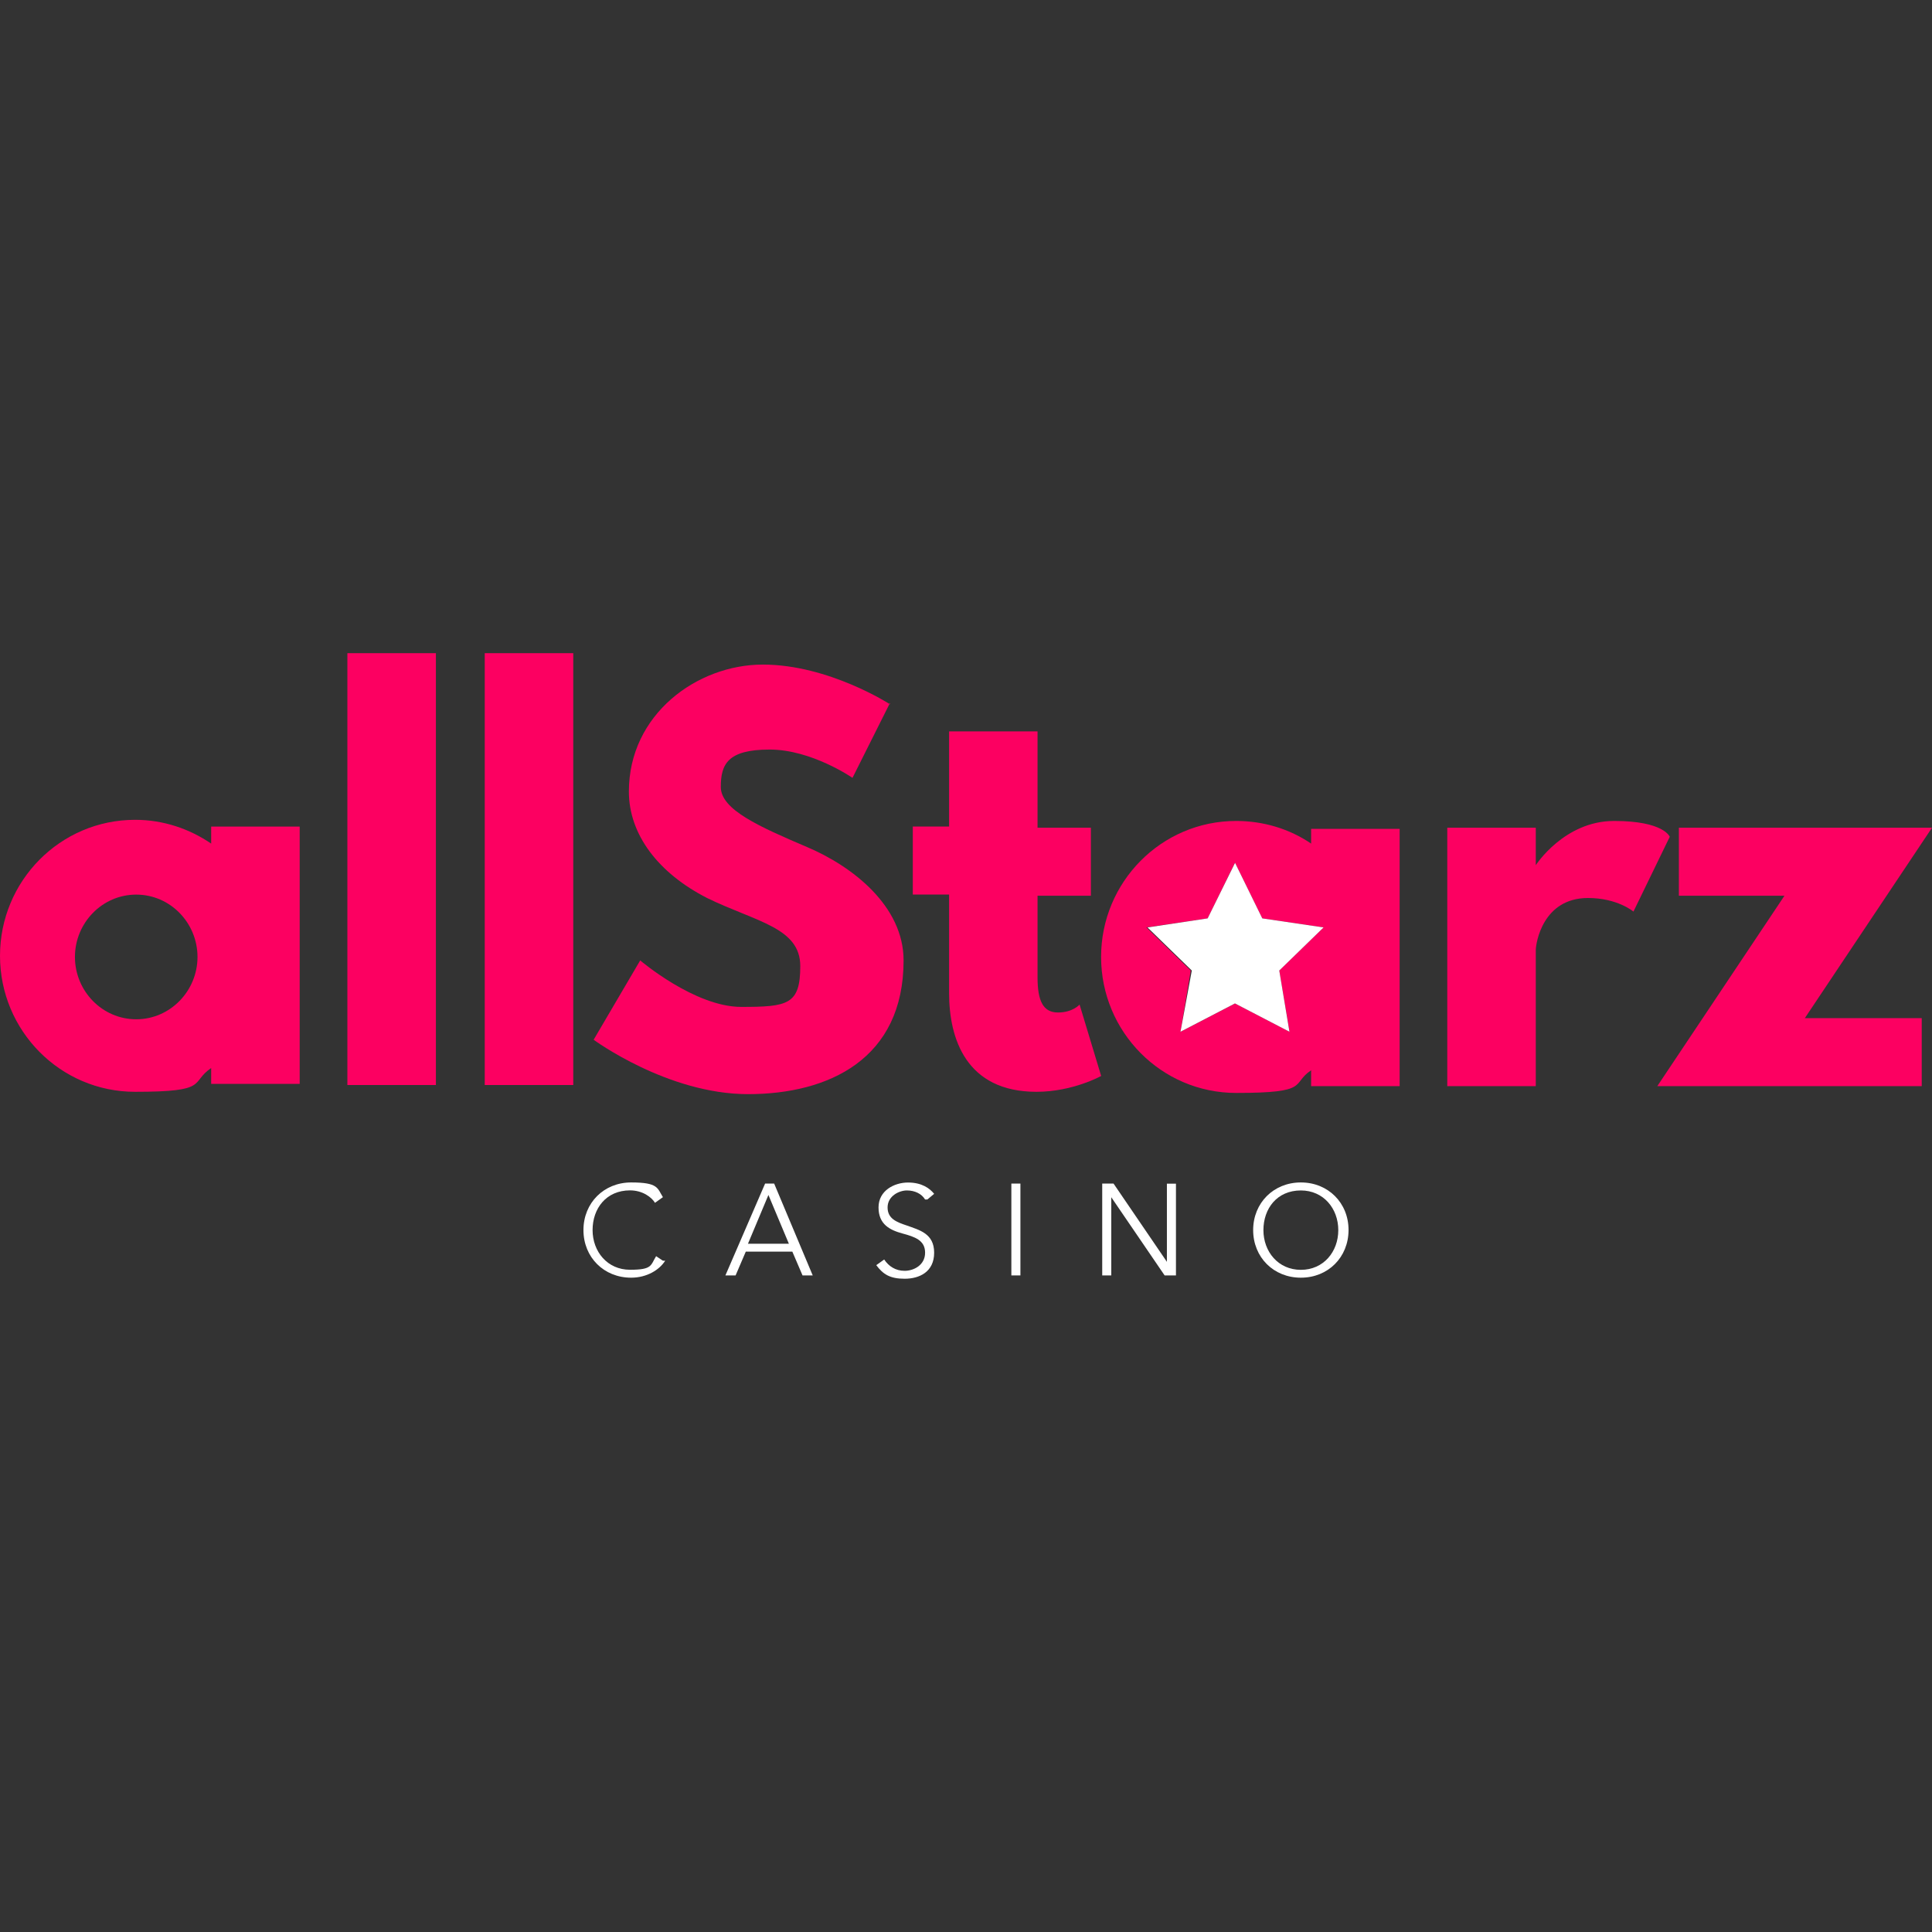 <?xml version="1.0" encoding="UTF-8"?> <svg xmlns="http://www.w3.org/2000/svg" xmlns:xlink="http://www.w3.org/1999/xlink" version="1.1" id="Layer_1" x="0px" y="0px" viewBox="0 0 256 256" style="enable-background:new 0 0 256 256;" xml:space="preserve"><rect x="0" y="0" width="256" height="256" fill="#333333" stroke="none"/> <style type="text/css"> .st0{fill:#FFFFFF;} .st1{fill:#FC0061;} </style> <g> <g> <path class="st0" d="M88.14,167.05c-0.75,1.2-2.41,2.25-4.51,2.25c-3.61,0-6.32-2.7-6.32-6.31c0-3.6,2.71-6.31,6.32-6.31 c3.61,0,3.46,0.75,4.21,1.95l-1.05,0.75c-0.45-0.75-1.65-1.65-3.31-1.65c-3.16,0-4.96,2.4-4.96,5.26c0,2.85,1.96,5.26,4.96,5.26 s2.71-0.6,3.46-1.8l0.9,0.6H88.14z"></path> <path class="st0" d="M97.47,169h-1.35l5.26-12.17h1.2l5.11,12.17h-1.35l-1.35-3.15h-6.17L97.47,169z M99.27,164.8h5.26l-2.71-6.46 l-2.71,6.46H99.27z"></path> <path class="st0" d="M122.58,158.94c-0.45-0.75-1.35-1.2-2.41-1.2c-1.05,0-2.56,0.75-2.56,2.25s1.2,1.95,2.56,2.4 c1.65,0.6,3.61,1.05,3.61,3.6c0,2.55-1.96,3.45-3.91,3.45c-1.96,0-2.86-0.6-3.76-1.8l1.05-0.75c0.6,0.9,1.5,1.5,2.71,1.5 c1.2,0,2.71-0.75,2.71-2.4c0-1.65-1.35-2.1-3.01-2.55c-1.65-0.45-3.16-1.2-3.16-3.45c0-2.25,2.11-3.3,3.91-3.3 c1.8,0,2.86,0.75,3.46,1.5l-0.9,0.75H122.58z"></path> <path class="st0" d="M135.21,169h-1.2v-12.17h1.2V169z"></path> <path class="st0" d="M154.62,167.2v-10.36h1.2V169h-1.5l-7.07-10.36V169h-1.2v-12.17h1.5L154.62,167.2z"></path> <path class="st0" d="M172.37,169.3c-3.61,0-6.32-2.7-6.32-6.31c0-3.6,2.71-6.31,6.32-6.31c3.61,0,6.32,2.7,6.32,6.31 C178.68,166.6,175.98,169.3,172.37,169.3z M172.37,157.74c-3.16,0-4.96,2.4-4.96,5.26c0,2.85,1.96,5.26,4.96,5.26 c3.01,0,4.96-2.4,4.96-5.26C177.33,160.14,175.37,157.74,172.37,157.74z"></path> </g> <g> <path class="st1" d="M46.03,86.55h11.73v57.22H46.03V86.55z"></path> <path class="st1" d="M64.23,86.55h11.73v57.22H64.23V86.55z"></path> <path class="st1" d="M117.92,93.16l-4.96,9.91c0,0-5.41-3.75-10.98-3.75c-5.57,0-6.47,1.95-6.47,4.96s5.11,5.26,11.43,7.96 c6.02,2.55,12.79,7.81,12.79,15.02c0,13.07-9.93,17.72-20.61,17.72c-10.68,0-20.46-7.21-20.46-7.21l6.17-10.51 c0,0,7.22,6.16,13.39,6.16c6.17,0,7.82-0.3,7.82-5.41c0-5.11-5.87-5.86-12.33-9.01c-6.47-3.3-10.38-8.41-10.38-14.12 c0-10.21,9.02-16.82,17.75-16.82s16.85,5.26,16.85,5.26V93.16z"></path> <path class="st1" d="M125.75,96.91h11.73v12.77h7.07v9.01h-7.07v10.81c0,3.15,0.75,4.66,2.71,4.66c1.96,0,2.86-1.05,2.86-1.05 l2.86,9.46c0,0-3.76,2.1-8.57,2.1c-9.33,0-11.58-7.06-11.58-13.07v-13.07h-4.81v-9.01h4.81V96.76V96.91z"></path> <path class="st1" d="M191.77,109.68h11.73v4.96c0,0,3.76-5.86,10.38-5.86c6.62,0,7.37,2.1,7.37,2.1l-4.81,9.91 c0,0-2.11-1.8-6.02-1.8c-6.02,0-6.92,6.01-6.92,6.91v18.02h-11.73v-34.09V109.68z"></path> <path class="st1" d="M239.15,134.91h15.49v9.01H219.6l16.85-25.23h-13.99v-9.01H256L239.15,134.91z"></path> <path class="st1" d="M27.98,109.68v2.1c-2.86-1.95-6.32-3.15-10.08-3.15c-9.93,0-17.9,8.11-17.9,18.02s7.97,18.02,17.9,18.02 c9.93,0,7.22-1.2,10.08-3.15v2.1h11.73v-34.09H27.98V109.68z M18.05,135.06c-4.51,0-8.12-3.75-8.12-8.26 c0-4.51,3.61-8.26,8.12-8.26s8.12,3.75,8.12,8.26C26.17,131.3,22.56,135.06,18.05,135.06z"></path> <path class="st1" d="M173.73,109.68v2.1c-2.86-1.95-6.32-3-9.93-3c-9.93,0-17.9,8.11-17.9,18.02c0,9.91,7.97,18.02,17.9,18.02 c9.93,0,7.22-1.2,9.93-3v2.1h11.73v-34.09h-11.73V109.68z M170.87,136.71l-7.22-3.75l-7.22,3.75l1.35-8.11l-5.87-5.71l8.12-1.2 l3.61-7.36l3.61,7.36l8.12,1.2l-5.87,5.71L170.87,136.71z"></path> <path class="st0" d="M163.65,114.33l3.61,7.36l8.12,1.2l-5.87,5.71l1.35,8.11l-7.22-3.75l-7.22,3.75l1.5-8.11l-5.87-5.71l7.97-1.2 L163.65,114.33z"></path> </g> </g> </svg> 